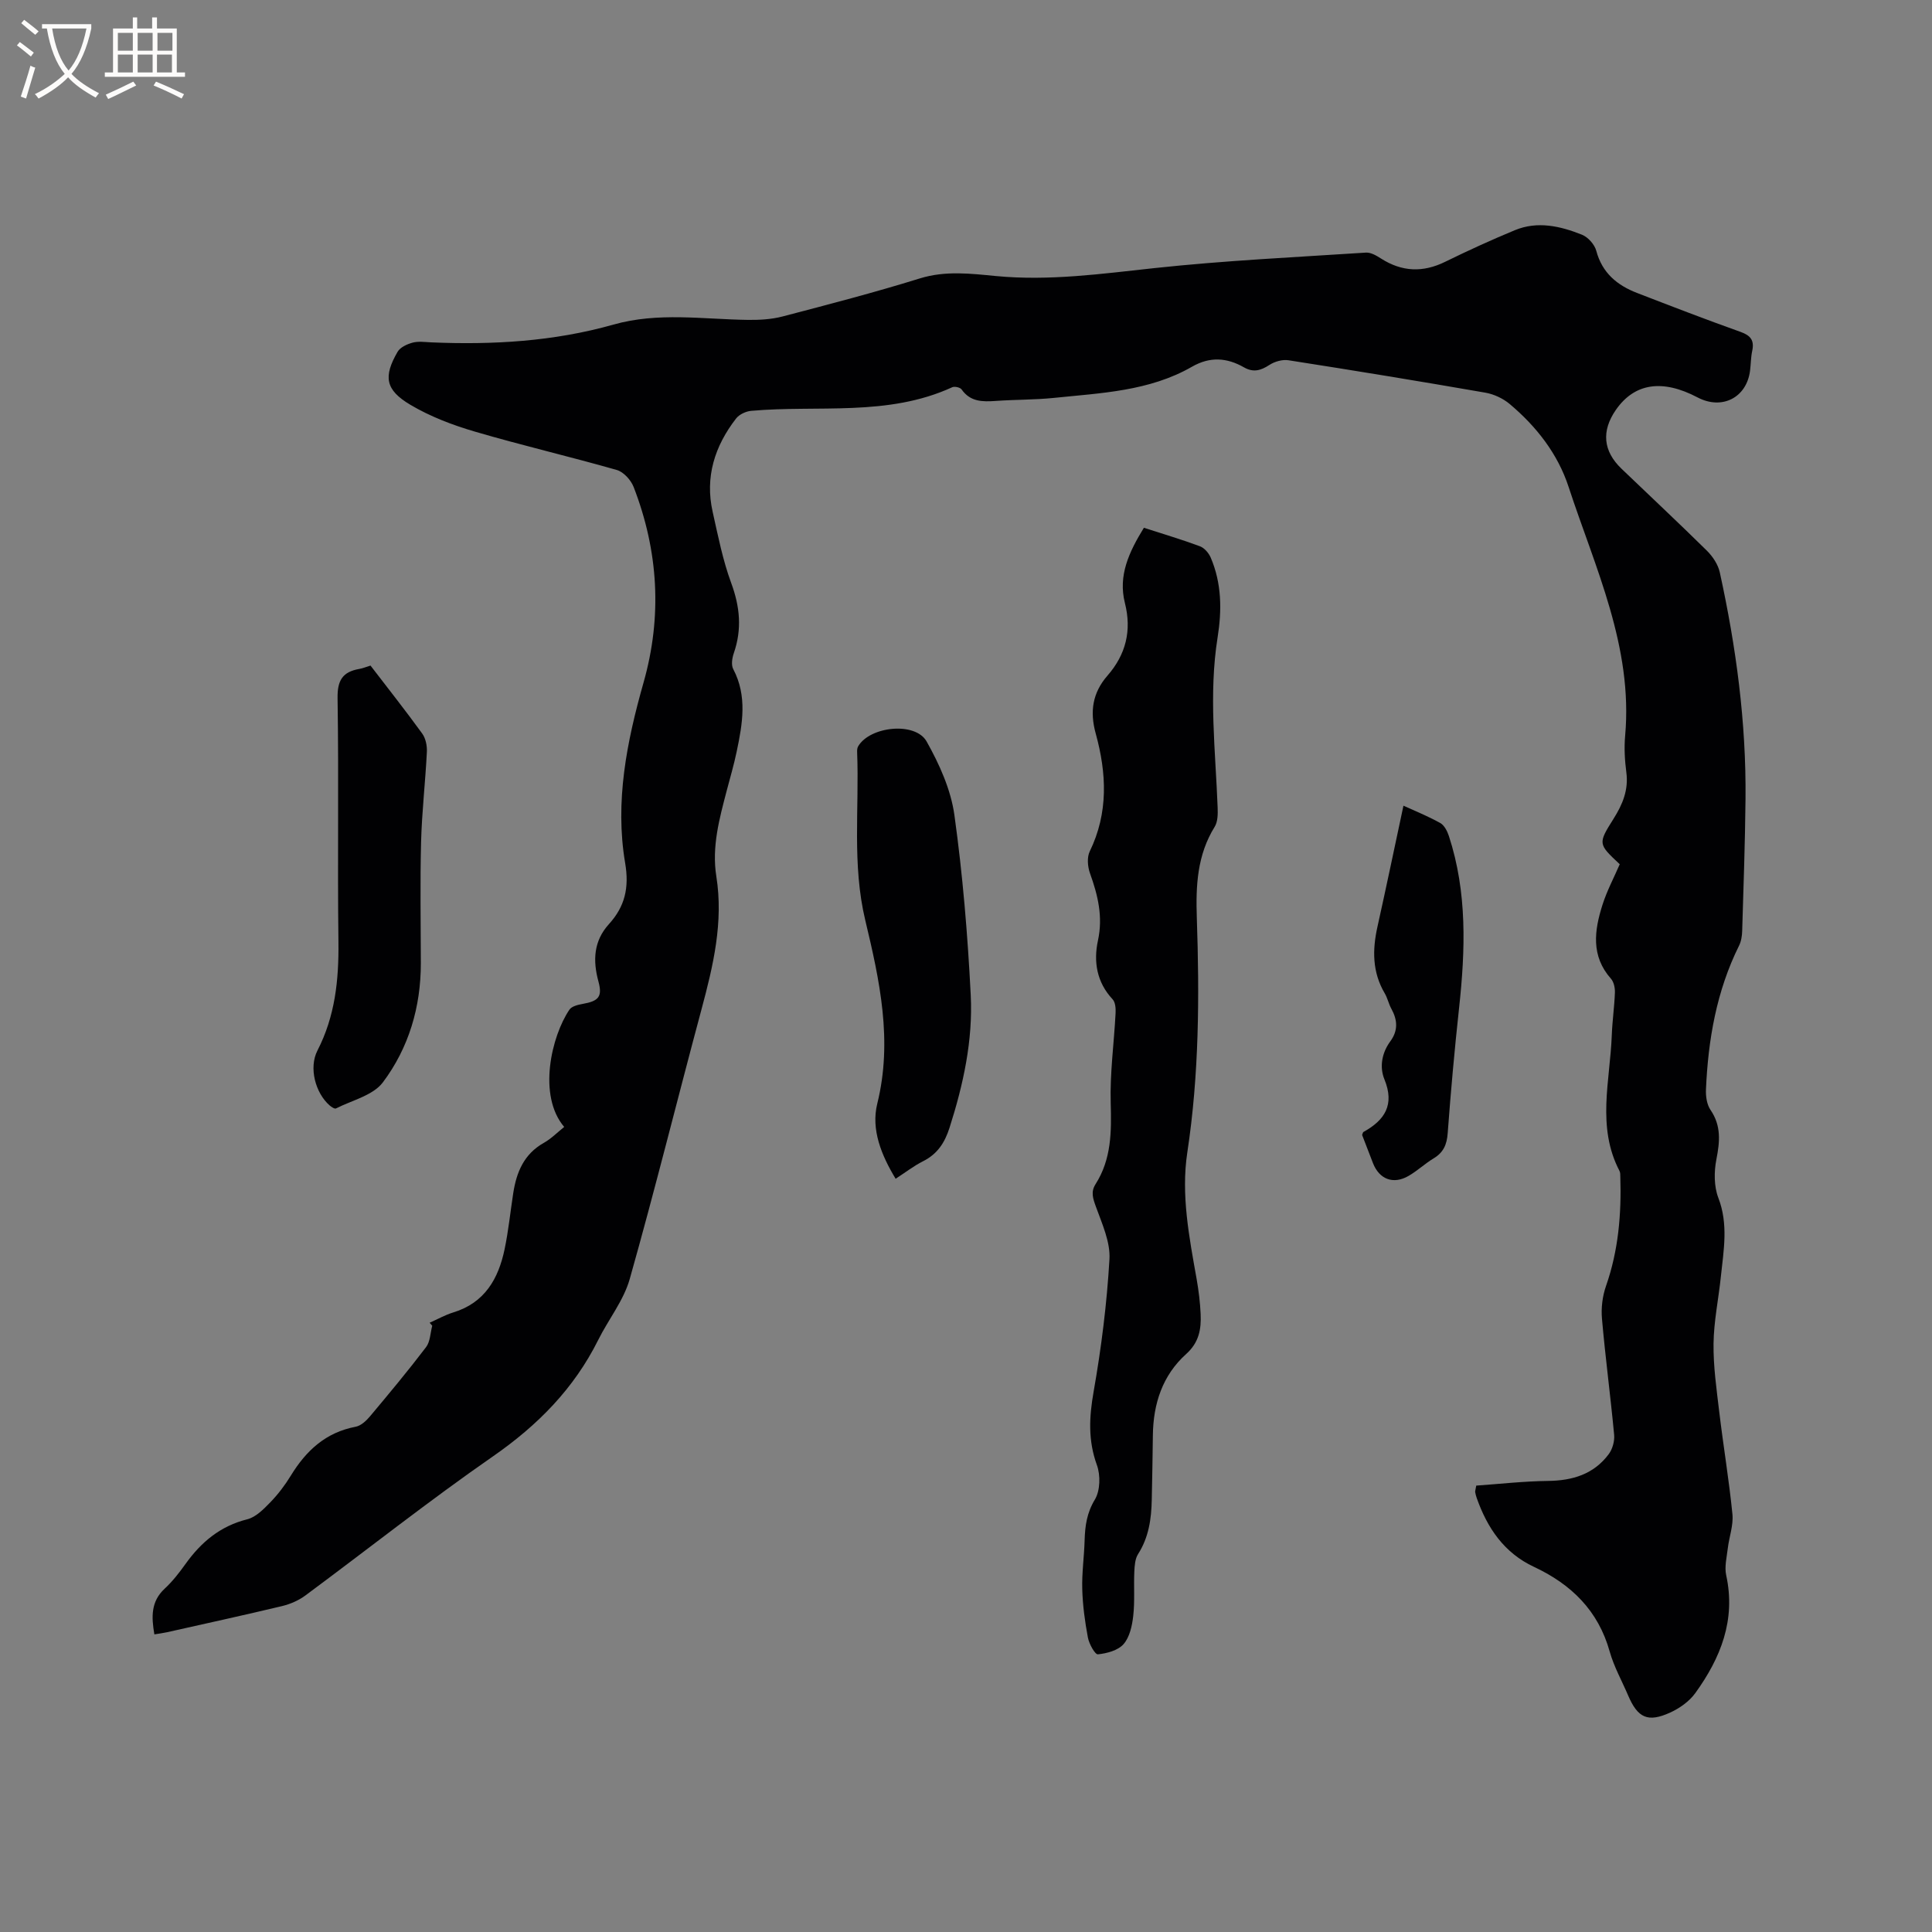 <svg enable-background="new 0 0 400 400" viewBox="0 0 400 400" xmlns="http://www.w3.org/2000/svg"><rect x="0" y="0" width="400" height="400" fill="#808080" stroke="none"/><g fill="#010103"><path d="m88.95 273.86c1.63-.72 3.21-1.62 4.91-2.14 6.5-1.99 9.33-6.96 10.61-13.07.8-3.83 1.19-7.74 1.79-11.62.67-4.34 2.22-8.1 6.33-10.41 1.54-.87 2.82-2.18 4.22-3.3-5.55-6.52-2.62-18.83 1.09-24.29.47-.69 1.73-1 2.68-1.17 3.39-.59 4.17-1.51 3.32-4.65-1.18-4.34-1.01-8.38 2.18-11.89 3.3-3.64 4.22-7.51 3.35-12.65-2.15-12.67.33-25.09 3.8-37.32 3.9-13.72 3.09-27.27-2.04-40.52-.56-1.44-2.07-3.11-3.47-3.52-9.76-2.79-19.66-5.09-29.4-7.95-4.62-1.35-9.26-3.12-13.37-5.56-5.2-3.09-5.6-5.83-2.63-10.97.54-.93 1.96-1.58 3.11-1.89 1.19-.32 2.53-.12 3.8-.06 12.77.55 25.43-.18 37.79-3.68 9.21-2.61 18.5-1.1 27.78-.97 2.4.03 4.88-.1 7.19-.7 9.52-2.49 19.06-4.97 28.46-7.89 5.3-1.64 10.54-.99 15.73-.49 11.09 1.06 21.94-.47 32.9-1.65 14.52-1.56 29.14-2.25 43.72-3.2 1.02-.07 2.19.63 3.13 1.23 4.31 2.75 8.65 2.94 13.26.68 4.75-2.33 9.56-4.53 14.44-6.55 4.71-1.95 9.42-.85 13.89.93 1.26.5 2.62 2.02 2.97 3.33 1.22 4.59 4.33 7.15 8.46 8.74 7.11 2.75 14.22 5.49 21.4 8.05 2.11.75 2.89 1.76 2.43 3.93-.29 1.34-.28 2.74-.45 4.11-.71 5.59-5.82 8.19-10.87 5.53-7.3-3.84-13.06-2.96-16.91 2.58-3.03 4.38-2.65 8.53 1.17 12.19 5.89 5.65 11.86 11.23 17.67 16.96 1.2 1.19 2.31 2.85 2.67 4.47 3.39 15.46 5.49 31.1 5.33 46.96-.09 9.11-.42 18.22-.69 27.32-.03 1.02-.2 2.13-.65 3.03-4.66 9.39-6.4 19.45-6.85 29.79-.06 1.4.18 3.1.94 4.21 2.25 3.29 1.94 6.58 1.22 10.25-.5 2.55-.51 5.58.4 7.95 2.11 5.48 1.1 10.85.53 16.29-.48 4.64-1.46 9.26-1.52 13.89-.06 4.73.63 9.48 1.19 14.2.84 7.05 2.02 14.06 2.72 21.12.23 2.31-.68 4.71-.96 7.08-.22 1.85-.71 3.82-.33 5.57 2.03 9.27-1.16 17.14-6.39 24.39-1.24 1.72-3.24 3.14-5.19 4.03-4.65 2.12-6.73 1.13-8.73-3.55-1.29-3.02-2.93-5.94-3.81-9.07-2.37-8.49-7.96-13.93-15.68-17.54-6.18-2.89-9.66-8.04-11.85-14.25-.14-.4-.25-.81-.32-1.23-.03-.19.06-.4.22-1.34 4.83-.34 9.85-.91 14.86-.97 5.07-.06 9.46-1.38 12.56-5.53.79-1.05 1.25-2.71 1.13-4.02-.75-8.02-1.82-16.01-2.52-24.03-.2-2.23.1-4.68.84-6.79 2.57-7.34 3.2-14.88 2.96-22.56-.01-.42.01-.9-.17-1.25-4.77-9.12-1.95-18.67-1.6-28.07.11-2.96.54-5.91.65-8.88.03-.95-.22-2.18-.82-2.85-4.18-4.72-3.44-10-1.76-15.28.92-2.91 2.38-5.64 3.58-8.42-4.49-4.21-4.54-4.24-1.26-9.45 1.85-2.94 3.1-5.93 2.63-9.54-.33-2.51-.48-5.1-.25-7.62 1.64-18.44-6.21-34.73-11.71-51.52-2.25-6.87-6.68-12.52-12.2-17.16-1.37-1.15-3.26-2.03-5.02-2.34-13.56-2.36-27.15-4.59-40.76-6.71-1.25-.2-2.86.25-3.95.96-1.78 1.16-3.32 1.62-5.27.51-3.54-2.02-7.03-2.28-10.78-.13-8.82 5.07-18.8 5.44-28.57 6.45-4 .41-8.04.34-12.06.63-2.73.19-5.25.2-7.06-2.38-.29-.42-1.43-.68-1.93-.46-13.37 6.14-27.72 3.65-41.64 4.89-1.09.1-2.45.73-3.11 1.57-4.43 5.71-6.49 12.13-4.86 19.35 1.11 4.95 2.09 9.99 3.84 14.73 1.81 4.9 2.25 9.55.55 14.48-.36 1.03-.59 2.48-.13 3.34 2.95 5.62 1.91 11.35.71 17.09-.56 2.69-1.34 5.34-2.04 8-1.53 5.84-3.15 11.69-2.17 17.83 1.5 9.46-.64 18.47-3.07 27.52-5 18.6-9.62 37.3-14.86 55.83-1.26 4.46-4.41 8.37-6.52 12.61-5.03 10.1-12.55 17.7-21.82 24.13-13.23 9.18-25.87 19.2-38.82 28.79-1.39 1.03-3.12 1.78-4.81 2.19-7.93 1.9-15.9 3.63-23.85 5.42-.81.18-1.64.28-2.6.44-.61-3.59-.76-6.79 2.15-9.48 1.62-1.5 3.01-3.3 4.3-5.1 3.24-4.53 7.2-7.85 12.79-9.25 1.78-.45 3.39-2.1 4.76-3.51 1.61-1.66 3.05-3.56 4.26-5.54 3.16-5.17 7.23-8.94 13.42-10.11 1.1-.21 2.2-1.24 2.97-2.16 3.95-4.71 7.89-9.44 11.61-14.33.86-1.14.87-2.93 1.27-4.42-.2-.22-.37-.42-.54-.62z"/><path d="m236.83 109.27c4.01 1.3 7.85 2.43 11.6 3.83.92.34 1.82 1.39 2.23 2.33 2.29 5.34 2.33 10.9 1.43 16.55-1.87 11.74-.43 23.48.01 35.22.05 1.33.04 2.91-.61 3.97-3.64 5.87-3.93 12.22-3.7 18.9.55 16.21.48 32.4-1.97 48.53-1.33 8.77.39 17.53 1.93 26.21.42 2.39.72 4.83.83 7.26.14 3.11-.33 5.87-2.99 8.26-4.91 4.41-6.83 10.31-6.9 16.85-.05 4.45-.14 8.9-.23 13.35-.08 3.95-.62 7.76-2.83 11.22-.63.98-.72 2.4-.78 3.63-.14 3.07.12 6.17-.23 9.21-.23 2.02-.74 4.38-2 5.81-1.15 1.31-3.45 1.92-5.31 2.11-.6.06-1.82-2.15-2.07-3.46-.62-3.3-1.08-6.67-1.17-10.03-.1-3.38.4-6.77.49-10.16.09-2.97.46-5.64 2.12-8.39 1.11-1.84 1.19-5.03.42-7.15-1.86-5.13-1.6-9.97-.67-15.24 1.59-9.04 2.74-18.21 3.27-27.36.21-3.56-1.52-7.33-2.79-10.85-.62-1.71-1.12-3.09-.09-4.7 3.3-5.18 3.31-10.86 3.14-16.79-.18-6.19.69-12.41 1.01-18.63.05-.96-.04-2.24-.62-2.86-3.3-3.53-3.97-7.81-3.03-12.17 1.07-4.94-.02-9.37-1.65-13.92-.49-1.37-.65-3.3-.05-4.53 3.89-8 3.5-16.18 1.24-24.39-1.26-4.55-.67-8.45 2.44-12.01 3.81-4.37 5.04-9.34 3.6-15.02-1.44-5.7.85-10.56 3.93-15.58z"/><path d="m185.43 244.05c-2.97-4.91-5.12-10.21-3.8-15.55 3.22-13.02.5-25.5-2.48-37.95-2.77-11.55-1.23-23.2-1.69-34.8-.02-.41.01-.89.21-1.23 2.44-4.16 11.84-5.16 14.18-1 2.64 4.7 5.02 9.97 5.75 15.24 1.72 12.34 2.75 24.82 3.38 37.27.47 9.35-1.53 18.51-4.39 27.46-.99 3.09-2.5 5.43-5.46 6.92-1.97.99-3.73 2.37-5.7 3.64z"/><path d="m76.71 137.8c3.68 4.8 7.29 9.36 10.7 14.07.72.99 1.03 2.53.97 3.79-.31 6.24-1.04 12.46-1.2 18.69-.22 8.35-.06 16.72-.05 25.07.01 9.07-2.5 17.53-7.86 24.67-2.04 2.71-6.38 3.71-9.71 5.4-.27.14-.95-.3-1.31-.62-2.94-2.56-4.36-7.79-2.53-11.36 3.66-7.11 4.44-14.61 4.35-22.46-.21-16.83.08-33.68-.18-50.51-.06-3.69 1.05-5.44 4.48-6.04.71-.12 1.4-.41 2.34-.7z"/><path d="m290.57 166.81c2.11.97 4.95 2.11 7.61 3.58.85.47 1.47 1.7 1.8 2.71 3.81 11.66 3.41 23.57 2.11 35.56-.94 8.64-1.72 17.3-2.36 25.96-.17 2.36-.88 3.98-2.9 5.2-1.81 1.09-3.38 2.59-5.2 3.64-3.15 1.82-6.04.72-7.36-2.62-.77-1.97-1.52-3.94-2.26-5.86.12-.27.15-.56.29-.63 4.42-2.45 6.48-5.62 4.33-10.88-1.05-2.56-.54-5.48 1.21-7.86 1.65-2.24 1.51-4.42.23-6.75-.56-1.01-.79-2.21-1.38-3.21-2.59-4.39-2.57-9-1.5-13.79 1.85-8.31 3.58-16.64 5.38-25.05z"/></g><path d="m6.4 11.7c-1-.8-1.9-1.6-2.9-2.3l.6-.7c.9.7 1.9 1.4 2.9 2.2zm-2.1 8.3c.7-2.1 1.4-4.2 2-6.4.2.1.6.3 1 .4-.7 2.3-1.3 4.4-1.9 6.4zm3-12.8c-1.1-.9-2.1-1.7-2.9-2.4l.6-.7c1 .8 2 1.5 3 2.4zm1.4-1.3v-.9h10.2v.9c-.9 4.2-2.3 7.3-4.1 9.4 1.3 1.4 3.2 2.7 5.7 4-.2.2-.4.5-.7.9-2.5-1.4-4.4-2.7-5.7-4.2-1.4 1.5-3.5 3-6.1 4.4 0 0 0 0-.1-.1-.3-.4-.5-.7-.7-.8 2.7-1.3 4.7-2.8 6.2-4.2-1.8-2.2-3-5.3-3.7-9.4zm9.2 0h-7.1c.6 3.8 1.7 6.7 3.4 8.7 1.7-2 2.9-4.8 3.7-8.7z" fill="#fcfbfa"/><path d="m31.6 3.6h.9v2.3h4.1v9.1h1.7v.9h-16.6v-.9h1.7v-9.1h4.1v-2.3h.9v2.3h3.1v-2.3zm-4 13.3.6.8c-1.9.9-3.8 1.9-5.8 2.8-.2-.3-.3-.6-.5-.9 2-.9 3.9-1.8 5.7-2.7zm-3.2-10.1v3.7h3.1v-3.7zm0 4.5v3.7h3.1v-3.7zm4.1-4.5v3.7h3.1v-3.7zm0 4.5v3.7h3.1v-3.7zm9.1 9.1c-2.1-1.1-4.1-2-5.8-2.7l.5-.8c2.2.9 4.1 1.8 5.8 2.6zm-1.9-13.6h-3.1v3.7h3.1zm-3.2 4.5v3.7h3.1v-3.7z" fill="#fcfbfa"/></svg>